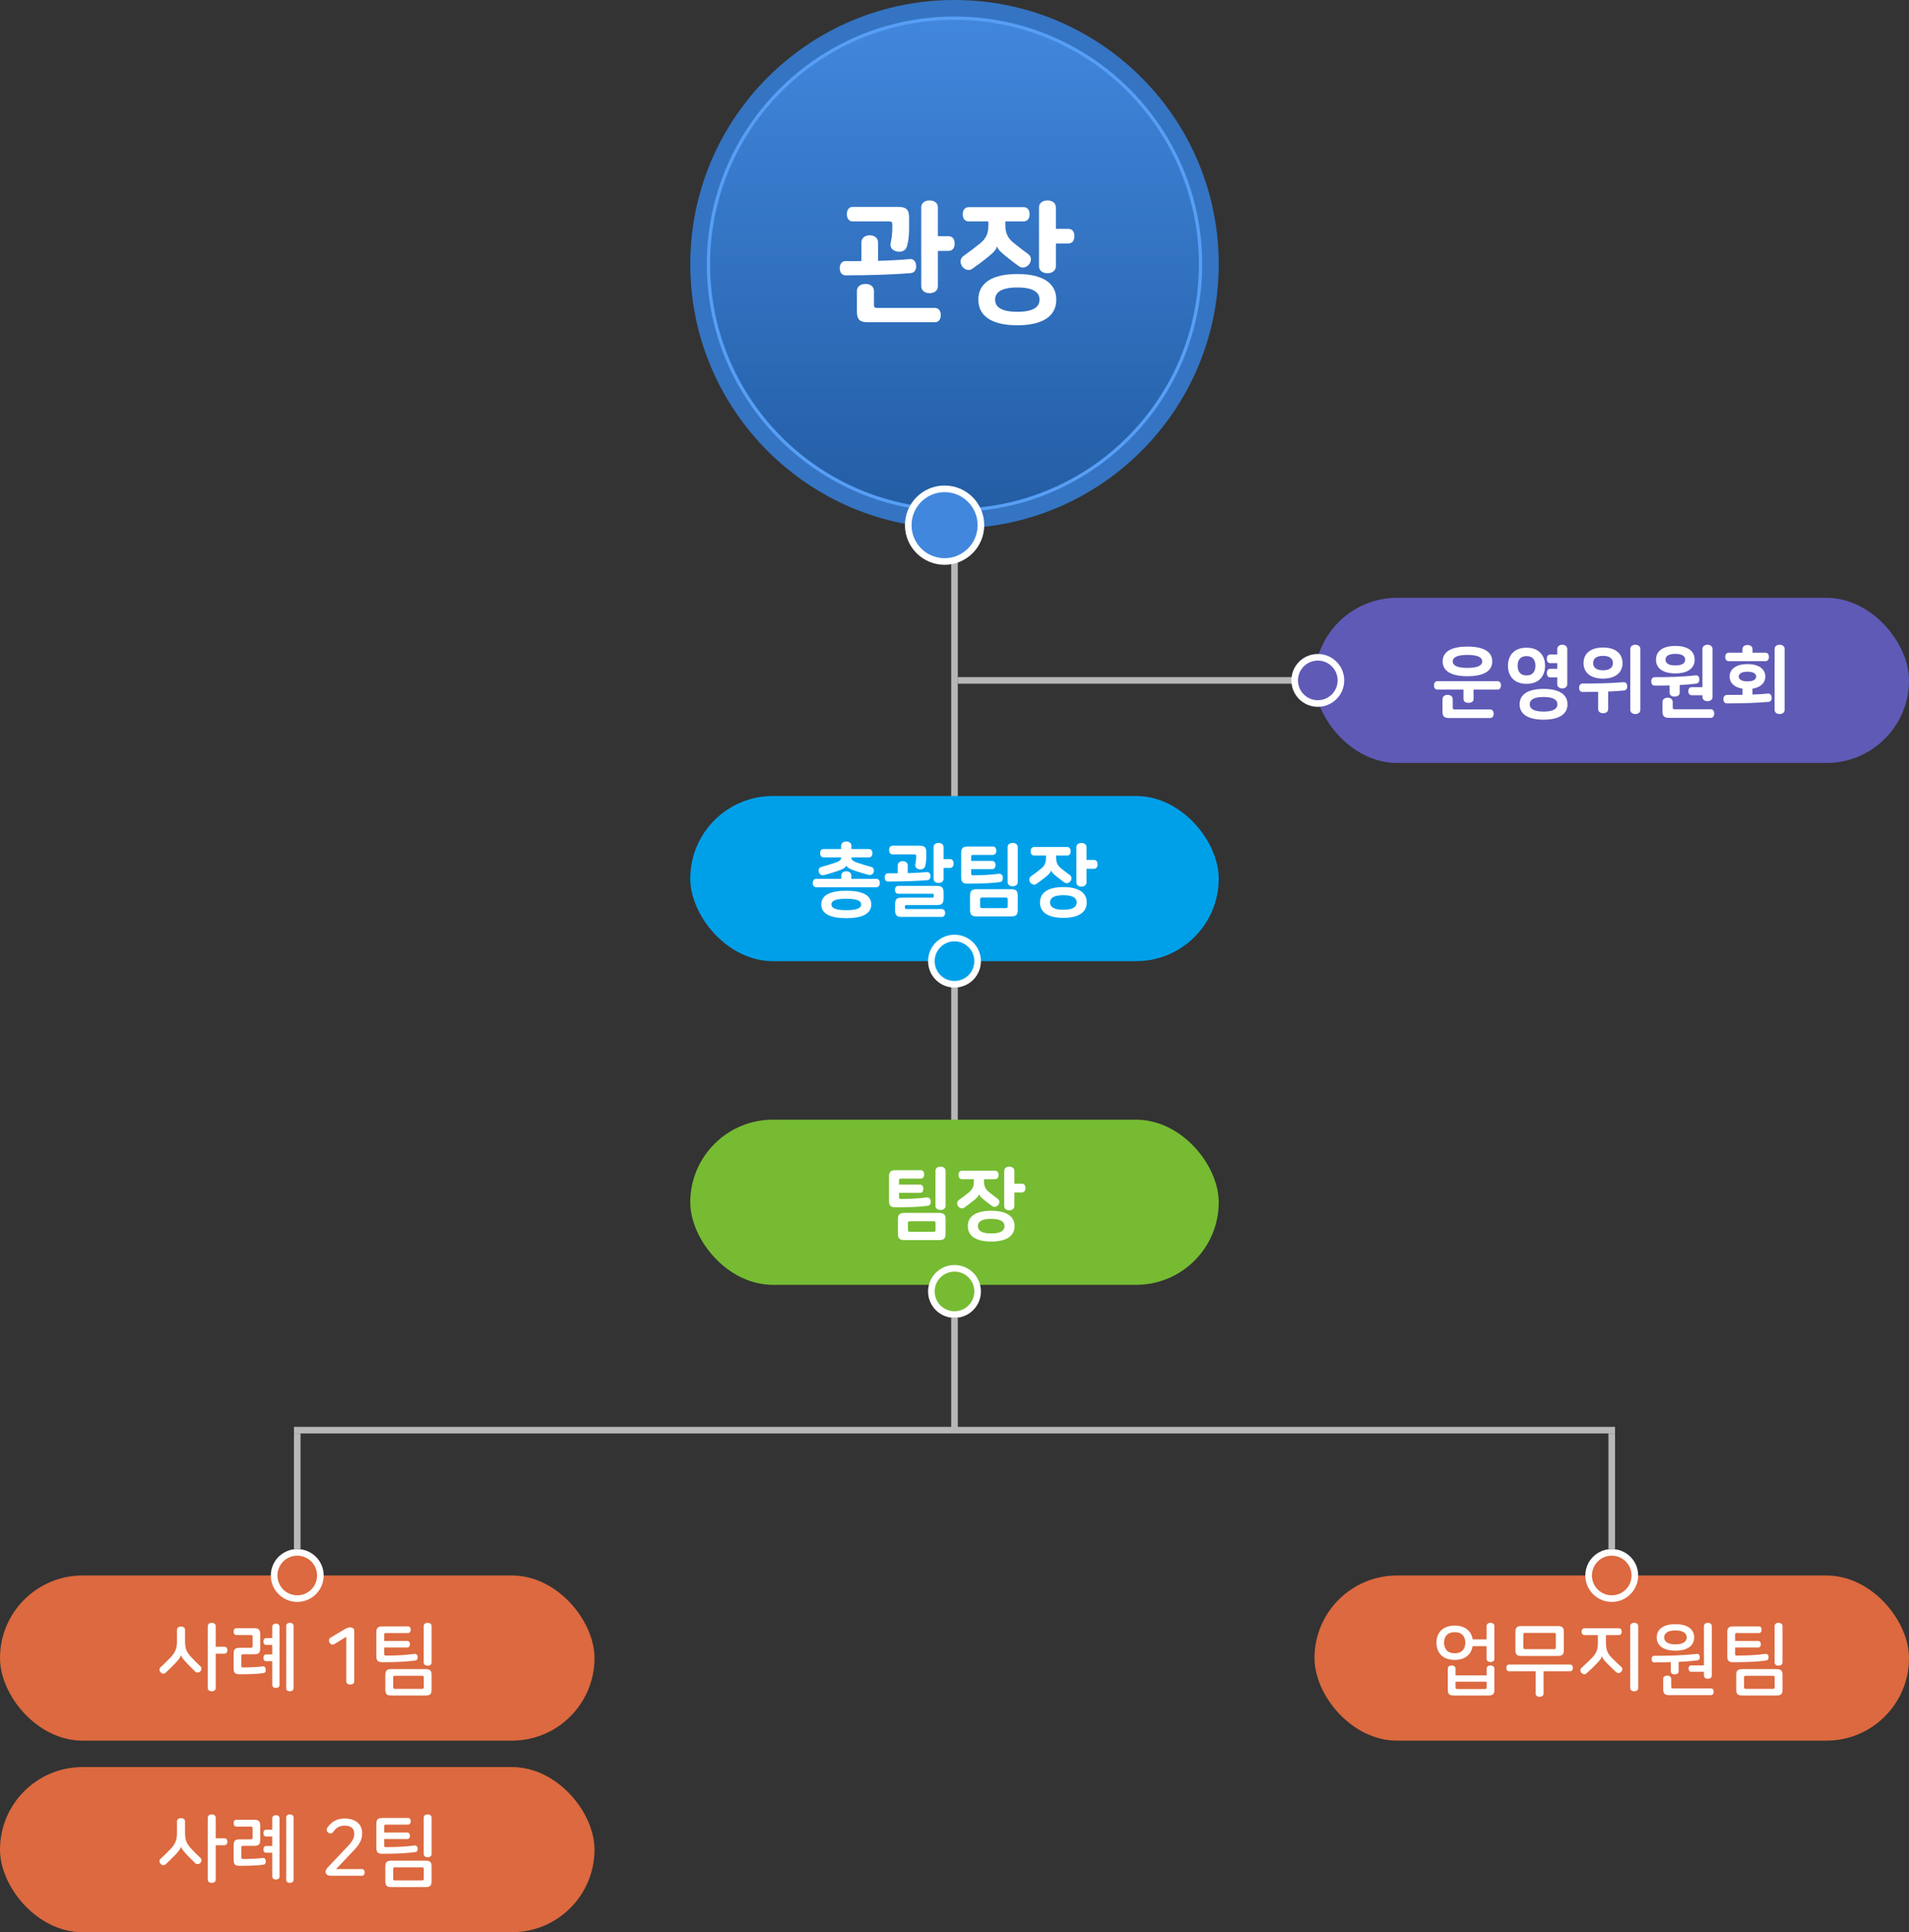 <svg width="578" height="585" viewBox="0 0 578 585" fill="none" xmlns="http://www.w3.org/2000/svg">
<rect x="0" y="0" width="578" height="585" fill="#333333" stroke="none"/>
<line x1="289" y1="158" x2="289" y2="361" stroke="#B7B7B7" stroke-width="2"/>
<line x1="289" y1="399" x2="289" y2="433" stroke="#B7B7B7" stroke-width="2"/>
<line x1="290" y1="206" x2="425" y2="206" stroke="#B7B7B7" stroke-width="2"/>
<line x1="89" y1="433" x2="489" y2="433" stroke="#B7B7B7" stroke-width="2"/>
<line x1="90" y1="434" x2="90" y2="469" stroke="#B7B7B7" stroke-width="2"/>
<line x1="488" y1="434" x2="488" y2="469" stroke="#B7B7B7" stroke-width="2"/>
<circle cx="289" cy="80" r="80" fill="#3474C2"/>
<circle cx="289" cy="80" r="74.5" fill="url(#paint0_linear_134_2326)" stroke="#579EF5"/>
<path d="M269.254 67.04H258.214C256.974 67.04 256.414 66.04 256.414 64.84C256.414 63.64 256.974 62.64 258.214 62.64H271.854C274.414 62.64 275.254 63.44 275.254 65.96V69.16C275.254 71.12 275.054 73.04 274.614 74.56C274.214 75.96 272.894 76.44 271.494 76.12C270.214 75.84 269.374 74.96 269.694 73.52C270.014 72 270.174 70.56 270.174 69.04V67.96C270.174 67.28 269.934 67.04 269.254 67.04ZM283.974 62.8V71.52H287.214C288.494 71.52 289.054 72.52 289.054 73.72C289.054 74.96 288.494 75.96 287.214 75.96H283.974V86.64C283.974 88.08 282.774 88.76 281.454 88.76C280.134 88.76 278.934 88.08 278.934 86.64V62.8C278.934 61.36 280.134 60.68 281.454 60.68C282.774 60.68 283.974 61.36 283.974 62.8ZM275.814 82.68C270.654 83.12 263.334 83.36 256.054 83.36C254.814 83.36 254.254 82.36 254.254 81.2C254.254 80.04 254.814 79.04 256.054 79.04C257.614 79.04 259.214 79.08 260.814 79.04V73.4C260.814 71.92 262.054 71.24 263.334 71.24C264.614 71.24 265.854 71.92 265.854 73.4V78.96C269.094 78.88 272.294 78.72 275.454 78.44C276.694 78.32 277.294 79.2 277.374 80.4C277.454 81.48 277.014 82.56 275.814 82.68ZM265.534 93.24H283.054C284.294 93.24 284.854 94.24 284.854 95.4C284.854 96.56 284.294 97.56 283.054 97.56H262.854C260.294 97.56 259.454 96.76 259.454 94.24V88.12C259.454 86.64 260.694 85.96 262.054 85.96C263.374 85.96 264.614 86.64 264.614 88.12V92.32C264.614 93 264.854 93.24 265.534 93.24ZM309.94 67.04H304.38V68.04C304.38 70.48 305.06 72 306.78 73.44C308.54 74.88 310.1 76.04 311.26 76.88C312.38 77.68 312.34 78.96 311.62 79.96C311.02 80.76 309.78 81.48 308.5 80.6C307.58 79.96 306.18 78.88 304.58 77.6C302.66 76.04 302.1 75.36 301.9 74.6H301.86C301.66 75.48 300.98 76.32 299.06 77.88C297.46 79.16 296.02 80.24 294.42 81.36C293.26 82.2 291.94 81.52 291.34 80.68C290.66 79.72 290.54 78.32 291.74 77.48C293.54 76.2 295.1 75.04 296.86 73.6C298.58 72.16 299.26 70.64 299.26 68.2V67.04H293.3C292.06 67.04 291.5 66.04 291.5 64.88C291.5 63.72 292.06 62.72 293.3 62.72H309.94C311.18 62.72 311.74 63.72 311.74 64.88C311.74 66.04 311.18 67.04 309.94 67.04ZM319.7 69.28H323.46C324.74 69.28 325.3 70.28 325.3 71.48C325.3 72.72 324.74 73.72 323.46 73.72H319.7V80.56C319.7 82.04 318.46 82.72 317.14 82.72C315.82 82.72 314.58 82.04 314.58 80.56V62.84C314.58 61.36 315.82 60.68 317.14 60.68C318.46 60.68 319.7 61.36 319.7 62.84V69.28ZM296.22 90.72C296.22 85.52 300.66 82.96 308.02 82.96C315.38 82.96 319.82 85.52 319.82 90.72C319.82 95.92 315.38 98.48 308.02 98.48C300.66 98.48 296.22 95.92 296.22 90.72ZM314.74 90.72C314.74 88.52 312.9 87.04 308.02 87.04C303.14 87.04 301.3 88.52 301.3 90.72C301.3 92.92 303.14 94.4 308.02 94.4C312.9 94.4 314.74 92.92 314.74 90.72Z" fill="white"/>
<circle cx="286" cy="159" r="11" fill="#4187DD" stroke="white" stroke-width="2"/>
<rect x="209" y="241" width="160" height="50" rx="25" fill="#00A0E9"/>
<path d="M249.369 257.056H254.673V256.096C254.673 255.208 255.417 254.776 256.233 254.776C257.049 254.776 257.793 255.208 257.793 256.096V257.056H263.097C263.817 257.056 264.153 257.632 264.153 258.304C264.153 259 263.817 259.576 263.097 259.576H257.793V259.744C257.793 260.344 258.345 260.8 259.761 261.256C261.297 261.76 262.497 262.12 263.865 262.504C264.513 262.696 264.729 263.392 264.513 264.064C264.297 264.736 263.649 265.072 262.881 264.856C261.729 264.544 260.385 264.136 259.065 263.704C257.073 263.056 256.425 262.576 256.257 262.024H256.233C256.041 262.672 255.393 263.128 253.401 263.776C252.081 264.208 250.737 264.616 249.585 264.928C248.817 265.144 248.193 264.808 247.953 264.112C247.737 263.416 247.929 262.696 248.601 262.504C249.969 262.12 251.169 261.76 252.705 261.256C254.121 260.8 254.673 260.344 254.673 259.744V259.576H249.369C248.649 259.576 248.312 259 248.312 258.304C248.312 257.632 248.649 257.056 249.369 257.056ZM265.329 268.624H247.137C246.417 268.624 246.081 268.048 246.081 267.352C246.081 266.656 246.417 266.08 247.137 266.08H254.721V265.072C254.721 264.184 255.465 263.8 256.233 263.8C257.001 263.8 257.745 264.184 257.745 265.072V266.08H265.329C266.049 266.08 266.385 266.656 266.385 267.352C266.385 268.048 266.049 268.624 265.329 268.624ZM248.673 273.832C248.673 270.928 251.529 269.68 256.233 269.68C260.937 269.68 263.793 270.928 263.793 273.832C263.793 276.736 260.937 277.984 256.233 277.984C251.529 277.984 248.673 276.736 248.673 273.832ZM260.745 273.832C260.745 272.728 259.449 272.104 256.233 272.104C253.017 272.104 251.721 272.728 251.721 273.832C251.721 274.936 253.017 275.56 256.233 275.56C259.449 275.56 260.745 274.936 260.745 273.832ZM276.852 258.664H270.276C269.532 258.664 269.196 258.064 269.196 257.344C269.196 256.648 269.532 256.048 270.276 256.048H278.412C279.948 256.048 280.452 256.528 280.452 258.04V259.36C280.452 260.392 280.332 261.496 280.116 262.216C279.852 263.056 279.084 263.368 278.244 263.176C277.476 263.008 276.948 262.48 277.14 261.64C277.308 260.896 277.404 260.032 277.404 259.288V259.216C277.404 258.808 277.26 258.664 276.852 258.664ZM280.788 266.488C277.692 266.752 273.3 266.896 268.884 266.896C268.188 266.896 267.852 266.344 267.852 265.624C267.852 264.952 268.188 264.4 268.884 264.4C269.844 264.4 270.828 264.424 271.812 264.4V262.024C271.812 261.136 272.556 260.728 273.324 260.728C274.092 260.728 274.836 261.136 274.836 262.024V264.352C276.756 264.304 278.676 264.208 280.548 264.04C281.292 263.968 281.676 264.448 281.724 265.12C281.772 265.816 281.508 266.416 280.788 266.488ZM285.684 256.48V260.104H287.628C288.396 260.104 288.732 260.704 288.732 261.424C288.732 262.168 288.396 262.768 287.628 262.768H285.684V266.056C285.684 266.92 284.964 267.328 284.172 267.328C283.38 267.328 282.66 266.92 282.66 266.056V256.48C282.66 255.616 283.38 255.208 284.172 255.208C284.964 255.208 285.684 255.616 285.684 256.48ZM282.348 270.592H271.956C271.284 270.592 270.972 270.016 270.972 269.392C270.972 268.792 271.284 268.216 271.956 268.216H283.644C285.18 268.216 285.684 268.696 285.684 270.208V272.032C285.684 273.544 285.18 274.024 283.644 274.024H274.356C274.116 274.024 273.996 274.144 273.996 274.384V274.864C273.996 275.104 274.116 275.224 274.356 275.224H285.18C285.852 275.224 286.164 275.8 286.164 276.4C286.164 277.024 285.852 277.6 285.18 277.6H273.06C271.524 277.6 271.02 277.12 271.02 275.608V273.76C271.02 272.248 271.524 271.768 273.06 271.768H282.348C282.588 271.768 282.708 271.648 282.708 271.408V270.952C282.708 270.712 282.588 270.592 282.348 270.592ZM300.592 258.832H294.592C294.184 258.832 294.04 258.976 294.04 259.384V260.656H300.376C301.096 260.656 301.432 261.232 301.432 261.904C301.432 262.576 301.096 263.152 300.376 263.152H294.04V264.448C294.04 264.856 294.184 265 294.592 265C297.592 265 300.064 264.856 302.392 264.544C303.136 264.448 303.568 264.952 303.64 265.624C303.712 266.32 303.472 266.968 302.776 267.064C300.808 267.328 298.048 267.544 293.056 267.544C291.52 267.544 291.016 267.064 291.016 265.552V258.28C291.016 256.768 291.52 256.288 293.056 256.288H300.592C301.336 256.288 301.672 256.888 301.672 257.56C301.672 258.232 301.336 258.832 300.592 258.832ZM308.152 256.504V267.04C308.152 267.928 307.408 268.336 306.616 268.336C305.824 268.336 305.08 267.928 305.08 267.04V256.504C305.08 255.616 305.824 255.208 306.616 255.208C307.408 255.208 308.152 255.616 308.152 256.504ZM306.112 277.456H295.744C294.208 277.456 293.704 276.976 293.704 275.464V271.216C293.704 269.704 294.208 269.224 295.744 269.224H306.112C307.648 269.224 308.152 269.704 308.152 271.216V275.464C308.152 276.976 307.648 277.456 306.112 277.456ZM297.304 274.936H304.552C304.96 274.936 305.104 274.792 305.104 274.384V272.296C305.104 271.888 304.96 271.744 304.552 271.744H297.304C296.896 271.744 296.752 271.888 296.752 272.296V274.384C296.752 274.792 296.896 274.936 297.304 274.936ZM323.108 259.024H319.772V259.624C319.772 261.088 320.18 262 321.212 262.864C322.268 263.728 323.204 264.424 323.9 264.928C324.572 265.408 324.548 266.176 324.116 266.776C323.756 267.256 323.012 267.688 322.244 267.16C321.692 266.776 320.852 266.128 319.892 265.36C318.74 264.424 318.404 264.016 318.284 263.56H318.26C318.14 264.088 317.732 264.592 316.58 265.528C315.62 266.296 314.756 266.944 313.796 267.616C313.1 268.12 312.308 267.712 311.948 267.208C311.54 266.632 311.468 265.792 312.188 265.288C313.268 264.52 314.204 263.824 315.26 262.96C316.292 262.096 316.7 261.184 316.7 259.72V259.024H313.124C312.38 259.024 312.044 258.424 312.044 257.728C312.044 257.032 312.38 256.432 313.124 256.432H323.108C323.852 256.432 324.188 257.032 324.188 257.728C324.188 258.424 323.852 259.024 323.108 259.024ZM328.964 260.368H331.22C331.988 260.368 332.324 260.968 332.324 261.688C332.324 262.432 331.988 263.032 331.22 263.032H328.964V267.136C328.964 268.024 328.22 268.432 327.428 268.432C326.636 268.432 325.892 268.024 325.892 267.136V256.504C325.892 255.616 326.636 255.208 327.428 255.208C328.22 255.208 328.964 255.616 328.964 256.504V260.368ZM314.876 273.232C314.876 270.112 317.54 268.576 321.956 268.576C326.372 268.576 329.036 270.112 329.036 273.232C329.036 276.352 326.372 277.888 321.956 277.888C317.54 277.888 314.876 276.352 314.876 273.232ZM325.988 273.232C325.988 271.912 324.884 271.024 321.956 271.024C319.028 271.024 317.924 271.912 317.924 273.232C317.924 274.552 319.028 275.44 321.956 275.44C324.884 275.44 325.988 274.552 325.988 273.232Z" fill="white"/>
<circle cx="289" cy="291" r="7" fill="#00A0E9" stroke="white" stroke-width="2"/>
<rect x="398" y="181" width="180" height="50" rx="25" fill="#5F5AB6"/>
<path d="M436.799 200.248C436.799 197.2 439.631 195.76 444.311 195.76C448.991 195.76 451.823 197.2 451.823 200.248C451.823 203.296 448.991 204.736 444.311 204.736C439.631 204.736 436.799 203.296 436.799 200.248ZM448.775 200.248C448.775 199.048 447.503 198.28 444.311 198.28C441.119 198.28 439.847 199.048 439.847 200.248C439.847 201.448 441.119 202.216 444.311 202.216C447.503 202.216 448.775 201.448 448.775 200.248ZM443.111 208.792H435.239C434.495 208.792 434.159 208.192 434.159 207.52C434.159 206.824 434.495 206.224 435.239 206.224H453.383C454.127 206.224 454.463 206.824 454.463 207.52C454.463 208.192 454.127 208.792 453.383 208.792H446.159V211.624C446.159 212.44 445.487 212.8 444.623 212.8C443.783 212.8 443.111 212.44 443.111 211.624V208.792ZM440.399 214.792H451.175C451.919 214.792 452.255 215.392 452.255 216.088C452.255 216.784 451.919 217.384 451.175 217.384H438.791C437.255 217.384 436.751 216.904 436.751 215.392V211.672C436.751 210.784 437.495 210.376 438.311 210.376C439.103 210.376 439.847 210.784 439.847 211.672V214.24C439.847 214.648 439.991 214.792 440.399 214.792ZM456.578 201.568C456.578 198.4 458.474 196.096 462.194 196.096C465.914 196.096 467.81 198.4 467.81 201.568C467.81 204.736 465.914 207.04 462.194 207.04C458.474 207.04 456.578 204.736 456.578 201.568ZM464.882 201.568C464.882 199.936 464.162 198.64 462.194 198.64C460.226 198.64 459.506 199.936 459.506 201.568C459.506 203.2 460.226 204.496 462.194 204.496C464.162 204.496 464.882 203.2 464.882 201.568ZM474.53 196.504V207.136C474.53 208.024 473.786 208.432 473.018 208.432C472.25 208.432 471.506 208.024 471.506 207.136V205.096H469.394C468.65 205.096 468.338 204.496 468.338 203.776C468.338 203.08 468.65 202.48 469.394 202.48H471.506V200.776H469.394C468.65 200.776 468.338 200.176 468.338 199.456C468.338 198.76 468.65 198.16 469.394 198.16H471.506V196.504C471.506 195.616 472.25 195.208 473.018 195.208C473.786 195.208 474.53 195.616 474.53 196.504ZM460.106 213.232C460.106 210.112 462.842 208.576 467.354 208.576C471.866 208.576 474.602 210.112 474.602 213.232C474.602 216.352 471.866 217.888 467.354 217.888C462.842 217.888 460.106 216.352 460.106 213.232ZM471.554 213.232C471.554 211.912 470.378 211.024 467.354 211.024C464.33 211.024 463.154 211.912 463.154 213.232C463.154 214.552 464.33 215.44 467.354 215.44C470.378 215.44 471.554 214.552 471.554 213.232ZM485.358 205.456C481.47 205.456 479.454 203.536 479.454 200.752C479.454 197.968 481.47 196.048 485.358 196.048C489.246 196.048 491.262 197.968 491.262 200.752C491.262 203.536 489.246 205.456 485.358 205.456ZM485.358 198.568C483.318 198.568 482.358 199.432 482.358 200.752C482.358 202.072 483.318 202.936 485.358 202.936C487.398 202.936 488.358 202.072 488.358 200.752C488.358 199.432 487.398 198.568 485.358 198.568ZM493.614 214.888V196.504C493.614 195.616 494.358 195.208 495.15 195.208C495.918 195.208 496.662 195.616 496.662 196.504V214.888C496.662 215.776 495.918 216.184 495.15 216.184C494.358 216.184 493.614 215.776 493.614 214.888ZM479.19 206.944C483.27 206.944 487.47 206.896 491.502 206.536C492.246 206.464 492.63 206.968 492.678 207.664C492.726 208.336 492.462 208.984 491.742 209.056C490.374 209.176 488.718 209.296 486.918 209.368V214.648C486.918 215.536 486.174 215.944 485.406 215.944C484.614 215.944 483.87 215.536 483.87 214.648V209.464C482.334 209.488 480.75 209.512 479.19 209.512C478.446 209.512 478.11 208.912 478.11 208.216C478.11 207.544 478.446 206.944 479.19 206.944ZM507.25 203.872C503.362 203.872 501.394 202.24 501.394 199.72C501.394 197.2 503.362 195.568 507.25 195.568C511.138 195.568 513.106 197.2 513.106 199.72C513.106 202.24 511.138 203.872 507.25 203.872ZM507.25 201.472C509.29 201.472 510.226 200.8 510.226 199.72C510.226 198.64 509.29 197.968 507.25 197.968C505.21 197.968 504.274 198.64 504.274 199.72C504.274 200.8 505.21 201.472 507.25 201.472ZM515.458 211V210.496H512.218C511.522 210.496 511.186 209.944 511.186 209.272C511.186 208.6 511.522 208.048 512.218 208.048H515.458V196.504C515.458 195.616 516.202 195.208 516.994 195.208C517.762 195.208 518.506 195.616 518.506 196.504V211C518.506 211.888 517.762 212.296 516.994 212.296C516.202 212.296 515.458 211.888 515.458 211ZM501.01 207.568C500.29 207.568 499.954 206.992 499.954 206.296C499.954 205.6 500.29 205.024 501.01 205.024C504.874 205.024 509.314 204.952 513.346 204.472C514.09 204.376 514.474 204.904 514.522 205.6C514.57 206.272 514.306 206.872 513.586 206.968C512.194 207.16 510.442 207.304 508.57 207.4V209.728C508.57 210.544 507.898 210.904 507.034 210.904C506.194 210.904 505.522 210.544 505.522 209.728V207.52C504.01 207.568 502.474 207.568 501.01 207.568ZM507.01 214.744H517.954C518.698 214.744 519.034 215.344 519.034 216.04C519.034 216.736 518.698 217.336 517.954 217.336H505.402C503.866 217.336 503.362 216.856 503.362 215.344V212.536C503.362 211.648 504.106 211.24 504.922 211.24C505.714 211.24 506.458 211.648 506.458 212.536V214.192C506.458 214.6 506.602 214.744 507.01 214.744ZM535.478 212.512C532.286 212.8 527.534 212.968 522.878 212.968C522.134 212.968 521.798 212.368 521.798 211.672C521.798 211 522.134 210.4 522.878 210.4C524.438 210.4 525.998 210.4 527.582 210.376V208.504C525.134 208.12 523.694 206.8 523.694 204.832C523.694 202.48 525.758 201.064 529.094 201.064C532.43 201.064 534.494 202.48 534.494 204.832C534.494 206.8 533.03 208.12 530.606 208.504V210.28C532.166 210.232 533.726 210.136 535.262 209.992C536.006 209.92 536.342 210.448 536.414 211.144C536.486 211.816 536.198 212.44 535.478 212.512ZM537.302 214.888V196.504C537.302 195.616 538.046 195.208 538.838 195.208C539.606 195.208 540.35 195.616 540.35 196.504V214.888C540.35 215.776 539.606 216.184 538.838 216.184C538.046 216.184 537.302 215.776 537.302 214.888ZM523.43 197.608H527.558V196.576C527.558 195.688 528.302 195.28 529.094 195.28C529.886 195.28 530.63 195.688 530.63 196.576V197.608H534.518C535.262 197.608 535.598 198.208 535.598 198.904C535.598 199.576 535.262 200.176 534.518 200.176H523.43C522.686 200.176 522.35 199.576 522.35 198.904C522.35 198.208 522.686 197.608 523.43 197.608ZM529.094 206.296C530.87 206.296 531.734 205.696 531.734 204.832C531.734 203.968 530.87 203.368 529.094 203.368C527.318 203.368 526.454 203.968 526.454 204.832C526.454 205.696 527.318 206.296 529.094 206.296Z" fill="white"/>
<circle cx="399" cy="206" r="7" fill="#5F5AB6" stroke="white" stroke-width="2"/>
<rect x="209" y="339" width="160" height="50" rx="25" fill="#76BB32"/>
<path d="M278.748 356.832H272.748C272.34 356.832 272.196 356.976 272.196 357.384V358.656H278.532C279.252 358.656 279.588 359.232 279.588 359.904C279.588 360.576 279.252 361.152 278.532 361.152H272.196V362.448C272.196 362.856 272.34 363 272.748 363C275.748 363 278.22 362.856 280.548 362.544C281.292 362.448 281.724 362.952 281.796 363.624C281.868 364.32 281.628 364.968 280.932 365.064C278.964 365.328 276.204 365.544 271.212 365.544C269.676 365.544 269.172 365.064 269.172 363.552V356.28C269.172 354.768 269.676 354.288 271.212 354.288H278.748C279.492 354.288 279.828 354.888 279.828 355.56C279.828 356.232 279.492 356.832 278.748 356.832ZM286.308 354.504V365.04C286.308 365.928 285.564 366.336 284.772 366.336C283.98 366.336 283.236 365.928 283.236 365.04V354.504C283.236 353.616 283.98 353.208 284.772 353.208C285.564 353.208 286.308 353.616 286.308 354.504ZM284.268 375.456H273.9C272.364 375.456 271.86 374.976 271.86 373.464V369.216C271.86 367.704 272.364 367.224 273.9 367.224H284.268C285.804 367.224 286.308 367.704 286.308 369.216V373.464C286.308 374.976 285.804 375.456 284.268 375.456ZM275.46 372.936H282.708C283.116 372.936 283.26 372.792 283.26 372.384V370.296C283.26 369.888 283.116 369.744 282.708 369.744H275.46C275.052 369.744 274.908 369.888 274.908 370.296V372.384C274.908 372.792 275.052 372.936 275.46 372.936ZM301.264 357.024H297.928V357.624C297.928 359.088 298.336 360 299.368 360.864C300.424 361.728 301.36 362.424 302.056 362.928C302.728 363.408 302.704 364.176 302.272 364.776C301.912 365.256 301.168 365.688 300.4 365.16C299.848 364.776 299.008 364.128 298.048 363.36C296.896 362.424 296.56 362.016 296.44 361.56H296.416C296.296 362.088 295.888 362.592 294.736 363.528C293.776 364.296 292.912 364.944 291.952 365.616C291.256 366.12 290.464 365.712 290.104 365.208C289.696 364.632 289.624 363.792 290.344 363.288C291.424 362.52 292.36 361.824 293.416 360.96C294.448 360.096 294.856 359.184 294.856 357.72V357.024H291.28C290.536 357.024 290.2 356.424 290.2 355.728C290.2 355.032 290.536 354.432 291.28 354.432H301.264C302.008 354.432 302.344 355.032 302.344 355.728C302.344 356.424 302.008 357.024 301.264 357.024ZM307.12 358.368H309.376C310.144 358.368 310.48 358.968 310.48 359.688C310.48 360.432 310.144 361.032 309.376 361.032H307.12V365.136C307.12 366.024 306.376 366.432 305.584 366.432C304.792 366.432 304.048 366.024 304.048 365.136V354.504C304.048 353.616 304.792 353.208 305.584 353.208C306.376 353.208 307.12 353.616 307.12 354.504V358.368ZM293.032 371.232C293.032 368.112 295.696 366.576 300.112 366.576C304.528 366.576 307.192 368.112 307.192 371.232C307.192 374.352 304.528 375.888 300.112 375.888C295.696 375.888 293.032 374.352 293.032 371.232ZM304.144 371.232C304.144 369.912 303.04 369.024 300.112 369.024C297.184 369.024 296.08 369.912 296.08 371.232C296.08 372.552 297.184 373.44 300.112 373.44C303.04 373.44 304.144 372.552 304.144 371.232Z" fill="white"/>
<circle cx="289" cy="391" r="7" fill="#76BB32" stroke="white" stroke-width="2"/>
<rect y="477" width="180" height="50" rx="25" fill="#DC693F"/>
<rect y="535" width="180" height="50" rx="25" fill="#DC693F"/>
<path d="M54.802 492.456C55.45 492.456 56.026 492.768 56.026 493.464V497.04C56.026 499.08 56.506 500.232 57.946 501.768C58.906 502.8 59.89 503.76 60.706 504.528C61.186 504.936 61.042 505.608 60.658 506.016C60.298 506.4 59.626 506.544 59.17 506.136C58.426 505.44 57.61 504.624 56.698 503.664C55.306 502.224 54.922 501.6 54.826 501.096H54.802C54.682 501.672 54.322 502.272 52.93 503.712C52.018 504.672 51.154 505.512 50.122 506.472C49.618 506.928 48.946 506.688 48.61 506.28C48.226 505.848 48.154 505.224 48.61 504.792C49.69 503.784 50.722 502.8 51.682 501.768C53.098 500.232 53.578 499.08 53.578 497.04V493.464C53.578 492.768 54.178 492.456 54.802 492.456ZM64.114 491.328C64.738 491.328 65.314 491.64 65.314 492.336V498.576H67.954C68.578 498.576 68.842 499.032 68.842 499.608C68.842 500.184 68.578 500.664 67.954 500.664H65.314V511.056C65.314 511.752 64.738 512.064 64.114 512.064C63.49 512.064 62.914 511.752 62.914 511.056V492.336C62.914 491.64 63.49 491.328 64.114 491.328ZM76.934 492.96C78.326 492.96 78.782 493.392 78.782 494.76V499.056C78.782 500.424 78.326 500.856 76.934 500.856H73.574C73.19 500.856 73.07 500.976 73.07 501.336V504.36C73.07 504.72 73.19 504.84 73.574 504.84C75.59 504.84 77.774 504.744 79.526 504.528C80.078 504.456 80.414 504.816 80.462 505.392C80.534 505.968 80.294 506.496 79.766 506.544C78.254 506.784 75.926 506.904 72.59 506.904C71.198 506.904 70.742 506.472 70.742 505.104V500.664C70.742 499.296 71.198 498.888 72.59 498.888H75.974C76.334 498.888 76.478 498.744 76.478 498.384V495.504C76.478 495.144 76.334 495.024 75.974 495.024H71.582C70.982 495.024 70.742 494.544 70.742 493.992C70.742 493.44 70.982 492.96 71.582 492.96H76.934ZM87.758 491.328C88.334 491.328 88.886 491.616 88.886 492.264V511.128C88.886 511.776 88.334 512.064 87.758 512.064C87.206 512.064 86.654 511.776 86.654 511.128V492.264C86.654 491.616 87.206 491.328 87.758 491.328ZM83.534 491.568C84.086 491.568 84.638 491.856 84.638 492.504V510.12C84.638 510.768 84.086 511.056 83.534 511.056C82.982 511.056 82.43 510.768 82.43 510.12V502.944H80.558C80.03 502.944 79.766 502.512 79.766 501.936C79.766 501.336 80.03 500.904 80.558 500.904H82.43V498.024H80.558C80.03 498.024 79.766 497.568 79.766 496.992C79.766 496.416 80.03 495.96 80.558 495.96H82.43V492.504C82.43 491.856 82.982 491.568 83.534 491.568ZM106.002 492.72C106.722 492.72 107.25 493.032 107.25 493.752V509.016C107.25 509.712 106.698 510.024 106.05 510.024C105.426 510.024 104.85 509.712 104.85 509.016V495.552L101.25 497.76C100.65 498.096 100.05 497.832 99.738 497.28C99.474 496.776 99.522 496.128 100.098 495.816L104.394 493.248C105.042 492.888 105.522 492.72 106.002 492.72ZM123.53 492.408C124.106 492.408 124.37 492.888 124.37 493.416C124.37 493.944 124.106 494.424 123.53 494.424H116.834C116.45 494.424 116.33 494.544 116.33 494.928V496.824H123.314C123.866 496.824 124.13 497.28 124.13 497.808C124.13 498.336 123.866 498.792 123.314 498.792H116.33V500.76C116.33 501.12 116.45 501.24 116.834 501.24C120.242 501.24 122.906 501.096 125.498 500.736C126.05 500.664 126.41 501.048 126.458 501.576C126.53 502.128 126.314 502.656 125.786 502.728C123.554 503.04 120.698 503.256 115.802 503.256C114.41 503.256 113.954 502.824 113.954 501.456V494.208C113.954 492.84 114.41 492.408 115.802 492.408H123.53ZM129.482 491.328C130.106 491.328 130.682 491.64 130.682 492.336V503.304C130.682 504 130.106 504.312 129.482 504.312C128.858 504.312 128.282 504 128.282 503.304V492.336C128.282 491.64 128.858 491.328 129.482 491.328ZM128.834 505.344C130.226 505.344 130.682 505.776 130.682 507.144V511.536C130.682 512.904 130.226 513.336 128.834 513.336H118.514C117.122 513.336 116.666 512.904 116.666 511.536V507.144C116.666 505.776 117.122 505.344 118.514 505.344H128.834ZM119.546 507.36C119.186 507.36 119.042 507.48 119.042 507.84V510.84C119.042 511.2 119.186 511.32 119.546 511.32H127.802C128.162 511.32 128.306 511.2 128.306 510.84V507.84C128.306 507.48 128.162 507.36 127.802 507.36H119.546Z" fill="white"/>
<path d="M54.802 550.456C55.45 550.456 56.026 550.768 56.026 551.464V555.04C56.026 557.08 56.506 558.232 57.946 559.768C58.906 560.8 59.89 561.76 60.706 562.528C61.186 562.936 61.042 563.608 60.658 564.016C60.298 564.4 59.626 564.544 59.17 564.136C58.426 563.44 57.61 562.624 56.698 561.664C55.306 560.224 54.922 559.6 54.826 559.096H54.802C54.682 559.672 54.322 560.272 52.93 561.712C52.018 562.672 51.154 563.512 50.122 564.472C49.618 564.928 48.946 564.688 48.61 564.28C48.226 563.848 48.154 563.224 48.61 562.792C49.69 561.784 50.722 560.8 51.682 559.768C53.098 558.232 53.578 557.08 53.578 555.04V551.464C53.578 550.768 54.178 550.456 54.802 550.456ZM64.114 549.328C64.738 549.328 65.314 549.64 65.314 550.336V556.576H67.954C68.578 556.576 68.842 557.032 68.842 557.608C68.842 558.184 68.578 558.664 67.954 558.664H65.314V569.056C65.314 569.752 64.738 570.064 64.114 570.064C63.49 570.064 62.914 569.752 62.914 569.056V550.336C62.914 549.64 63.49 549.328 64.114 549.328ZM76.934 550.96C78.326 550.96 78.782 551.392 78.782 552.76V557.056C78.782 558.424 78.326 558.856 76.934 558.856H73.574C73.19 558.856 73.07 558.976 73.07 559.336V562.36C73.07 562.72 73.19 562.84 73.574 562.84C75.59 562.84 77.774 562.744 79.526 562.528C80.078 562.456 80.414 562.816 80.462 563.392C80.534 563.968 80.294 564.496 79.766 564.544C78.254 564.784 75.926 564.904 72.59 564.904C71.198 564.904 70.742 564.472 70.742 563.104V558.664C70.742 557.296 71.198 556.888 72.59 556.888H75.974C76.334 556.888 76.478 556.744 76.478 556.384V553.504C76.478 553.144 76.334 553.024 75.974 553.024H71.582C70.982 553.024 70.742 552.544 70.742 551.992C70.742 551.44 70.982 550.96 71.582 550.96H76.934ZM87.758 549.328C88.334 549.328 88.886 549.616 88.886 550.264V569.128C88.886 569.776 88.334 570.064 87.758 570.064C87.206 570.064 86.654 569.776 86.654 569.128V550.264C86.654 549.616 87.206 549.328 87.758 549.328ZM83.534 549.568C84.086 549.568 84.638 549.856 84.638 550.504V568.12C84.638 568.768 84.086 569.056 83.534 569.056C82.982 569.056 82.43 568.768 82.43 568.12V560.944H80.558C80.03 560.944 79.766 560.512 79.766 559.936C79.766 559.336 80.03 558.904 80.558 558.904H82.43V556.024H80.558C80.03 556.024 79.766 555.568 79.766 554.992C79.766 554.416 80.03 553.96 80.558 553.96H82.43V550.504C82.43 549.856 82.982 549.568 83.534 549.568ZM104.298 550.576C107.922 550.576 109.65 552.52 109.65 554.896V555.136C109.65 556.936 108.882 558.4 107.274 560.08L101.754 565.888H109.578C110.154 565.888 110.418 566.344 110.418 566.896C110.418 567.448 110.154 567.904 109.578 567.904H100.338C99.09 567.904 98.586 567.496 98.586 566.608C98.586 566.2 98.802 565.864 99.306 565.312L105.162 559.12C106.866 557.344 107.25 556.432 107.25 555.16V555.04C107.25 553.648 106.266 552.736 104.346 552.736C102.762 552.736 101.73 553.408 100.866 554.656C100.506 555.136 99.93 555.232 99.426 554.872C98.922 554.512 98.73 553.936 99.09 553.384C100.122 551.8 101.802 550.576 104.298 550.576ZM123.53 550.408C124.106 550.408 124.37 550.888 124.37 551.416C124.37 551.944 124.106 552.424 123.53 552.424H116.834C116.45 552.424 116.33 552.544 116.33 552.928V554.824H123.314C123.866 554.824 124.13 555.28 124.13 555.808C124.13 556.336 123.866 556.792 123.314 556.792H116.33V558.76C116.33 559.12 116.45 559.24 116.834 559.24C120.242 559.24 122.906 559.096 125.498 558.736C126.05 558.664 126.41 559.048 126.458 559.576C126.53 560.128 126.314 560.656 125.786 560.728C123.554 561.04 120.698 561.256 115.802 561.256C114.41 561.256 113.954 560.824 113.954 559.456V552.208C113.954 550.84 114.41 550.408 115.802 550.408H123.53ZM129.482 549.328C130.106 549.328 130.682 549.64 130.682 550.336V561.304C130.682 562 130.106 562.312 129.482 562.312C128.858 562.312 128.282 562 128.282 561.304V550.336C128.282 549.64 128.858 549.328 129.482 549.328ZM128.834 563.344C130.226 563.344 130.682 563.776 130.682 565.144V569.536C130.682 570.904 130.226 571.336 128.834 571.336H118.514C117.122 571.336 116.666 570.904 116.666 569.536V565.144C116.666 563.776 117.122 563.344 118.514 563.344H128.834ZM119.546 565.36C119.186 565.36 119.042 565.48 119.042 565.84V568.84C119.042 569.2 119.186 569.32 119.546 569.32H127.802C128.162 569.32 128.306 569.2 128.306 568.84V565.84C128.306 565.48 128.162 565.36 127.802 565.36H119.546Z" fill="white"/>
<circle cx="90" cy="477" r="7" fill="#DC693F" stroke="white" stroke-width="2"/>
<rect x="398" y="477" width="180" height="50" rx="25" fill="#DC693F"/>
<path d="M451.295 491.328C451.895 491.328 452.471 491.64 452.471 492.336V502.2C452.471 502.896 451.895 503.208 451.295 503.208C450.671 503.208 450.095 502.896 450.095 502.2V498.384H445.871C445.487 500.832 443.687 502.56 440.447 502.56C436.751 502.56 434.927 500.328 434.927 497.352C434.927 494.4 436.751 492.168 440.447 492.168C443.711 492.168 445.511 493.92 445.895 496.344H450.095V492.336C450.095 491.64 450.671 491.328 451.295 491.328ZM439.511 504.24C440.111 504.24 440.711 504.552 440.711 505.224V507.24H450.119V505.224C450.119 504.552 450.695 504.24 451.271 504.24C451.895 504.24 452.471 504.552 452.471 505.224V511.536C452.471 512.904 452.015 513.336 450.623 513.336H440.207C438.815 513.336 438.359 512.904 438.359 511.536V505.224C438.359 504.552 438.935 504.24 439.511 504.24ZM440.447 494.16C438.119 494.16 437.231 495.624 437.231 497.352C437.231 499.08 438.119 500.544 440.447 500.544C442.775 500.544 443.663 499.08 443.663 497.352C443.663 495.624 442.775 494.16 440.447 494.16ZM440.711 509.16V510.864C440.711 511.224 440.831 511.368 441.215 511.368H449.615C449.975 511.368 450.119 511.224 450.119 510.864V509.16H440.711ZM471.65 492.312C473.042 492.312 473.498 492.744 473.498 494.112V499.56C473.498 500.928 473.042 501.36 471.65 501.36H460.658C459.266 501.36 458.834 500.928 458.834 499.56V494.112C458.834 492.744 459.266 492.312 460.658 492.312H471.65ZM461.738 494.376C461.378 494.376 461.234 494.496 461.234 494.856V498.816C461.234 499.176 461.378 499.296 461.738 499.296H470.57C470.93 499.296 471.074 499.176 471.074 498.816V494.856C471.074 494.496 470.93 494.376 470.57 494.376H461.738ZM475.394 503.952C475.97 503.952 476.234 504.432 476.234 504.984C476.234 505.536 475.97 505.992 475.394 505.992H467.354V512.736C467.354 513.432 466.778 513.744 466.154 513.744C465.53 513.744 464.954 513.432 464.954 512.736V505.992H456.914C456.338 505.992 456.074 505.536 456.074 504.984C456.074 504.432 456.338 503.952 456.914 503.952H475.394ZM490.182 492.984C490.758 492.984 491.022 493.464 491.022 494.016C491.022 494.568 490.758 495.048 490.182 495.048H486.246V497.352C486.246 499.464 486.678 500.568 488.094 502.008C489.102 503.04 490.11 504 490.902 504.672C491.382 505.104 491.238 505.776 490.854 506.16C490.47 506.568 489.87 506.712 489.39 506.304C488.694 505.68 487.83 504.84 486.846 503.88C485.478 502.488 485.142 501.912 485.046 501.408H485.022C484.902 501.96 484.59 502.536 483.198 503.928C482.238 504.888 481.326 505.776 480.318 506.664C479.814 507.096 479.166 506.856 478.806 506.448C478.422 506.016 478.374 505.368 478.854 504.96C479.958 503.976 480.942 503.04 481.95 502.008C483.366 500.568 483.798 499.464 483.798 497.352V495.048H479.742C479.142 495.048 478.878 494.568 478.878 494.016C478.878 493.464 479.142 492.984 479.742 492.984H490.182ZM494.79 491.328C495.438 491.328 496.014 491.64 496.014 492.336V511.056C496.014 511.752 495.438 512.064 494.79 512.064C494.19 512.064 493.59 511.752 493.59 511.056V492.336C493.59 491.64 494.19 491.328 494.79 491.328ZM507.274 491.736C511.09 491.736 512.962 493.368 512.962 495.744C512.962 498.12 511.09 499.752 507.274 499.752C503.482 499.752 501.61 498.12 501.61 495.744C501.61 493.368 503.482 491.736 507.274 491.736ZM507.274 493.632C504.922 493.632 503.866 494.52 503.866 495.744C503.866 496.968 504.922 497.856 507.274 497.856C509.626 497.856 510.706 496.968 510.706 495.744C510.706 494.52 509.626 493.632 507.274 493.632ZM517.09 491.328C517.714 491.328 518.29 491.64 518.29 492.336V507.264C518.29 507.96 517.714 508.272 517.09 508.272C516.49 508.272 515.914 507.96 515.914 507.264V506.16H512.074C511.522 506.16 511.258 505.728 511.258 505.2C511.258 504.648 511.522 504.216 512.074 504.216H515.914V492.336C515.914 491.64 516.49 491.328 517.09 491.328ZM513.73 500.736C514.282 500.664 514.618 501.048 514.642 501.624C514.69 502.152 514.474 502.632 513.922 502.704C512.266 502.92 510.322 503.064 508.258 503.16V505.992C508.258 506.64 507.73 506.928 507.058 506.928C506.41 506.928 505.882 506.64 505.882 505.992V503.232C504.202 503.28 502.498 503.304 500.89 503.304C500.314 503.304 500.05 502.872 500.05 502.32C500.05 501.768 500.314 501.312 500.89 501.312C504.898 501.312 509.458 501.24 513.73 500.736ZM504.802 507.312C505.402 507.312 506.002 507.624 506.002 508.32V510.672C506.002 511.032 506.122 511.176 506.506 511.176H518.026C518.602 511.176 518.866 511.632 518.866 512.184C518.866 512.736 518.602 513.216 518.026 513.216H505.426C504.034 513.216 503.578 512.784 503.578 511.416V508.32C503.578 507.624 504.154 507.312 504.802 507.312ZM532.55 492.408C533.126 492.408 533.39 492.888 533.39 493.416C533.39 493.944 533.126 494.424 532.55 494.424H525.854C525.47 494.424 525.35 494.544 525.35 494.928V496.824H532.334C532.886 496.824 533.15 497.28 533.15 497.808C533.15 498.336 532.886 498.792 532.334 498.792H525.35V500.76C525.35 501.12 525.47 501.24 525.854 501.24C529.262 501.24 531.926 501.096 534.518 500.736C535.07 500.664 535.43 501.048 535.478 501.576C535.55 502.128 535.334 502.656 534.806 502.728C532.574 503.04 529.718 503.256 524.822 503.256C523.43 503.256 522.974 502.824 522.974 501.456V494.208C522.974 492.84 523.43 492.408 524.822 492.408H532.55ZM538.502 491.328C539.126 491.328 539.702 491.64 539.702 492.336V503.304C539.702 504 539.126 504.312 538.502 504.312C537.878 504.312 537.302 504 537.302 503.304V492.336C537.302 491.64 537.878 491.328 538.502 491.328ZM537.854 505.344C539.246 505.344 539.702 505.776 539.702 507.144V511.536C539.702 512.904 539.246 513.336 537.854 513.336H527.534C526.142 513.336 525.686 512.904 525.686 511.536V507.144C525.686 505.776 526.142 505.344 527.534 505.344H537.854ZM528.566 507.36C528.206 507.36 528.062 507.48 528.062 507.84V510.84C528.062 511.2 528.206 511.32 528.566 511.32H536.822C537.182 511.32 537.326 511.2 537.326 510.84V507.84C537.326 507.48 537.182 507.36 536.822 507.36H528.566Z" fill="white"/>
<circle cx="488" cy="477" r="7" fill="#DC693F" stroke="white" stroke-width="2"/>
<defs>
<linearGradient id="paint0_linear_134_2326" x1="289" y1="5" x2="289" y2="155" gradientUnits="userSpaceOnUse">
<stop stop-color="#4187DD"/>
<stop offset="1" stop-color="#235DA4"/>
</linearGradient>
</defs>
</svg>
